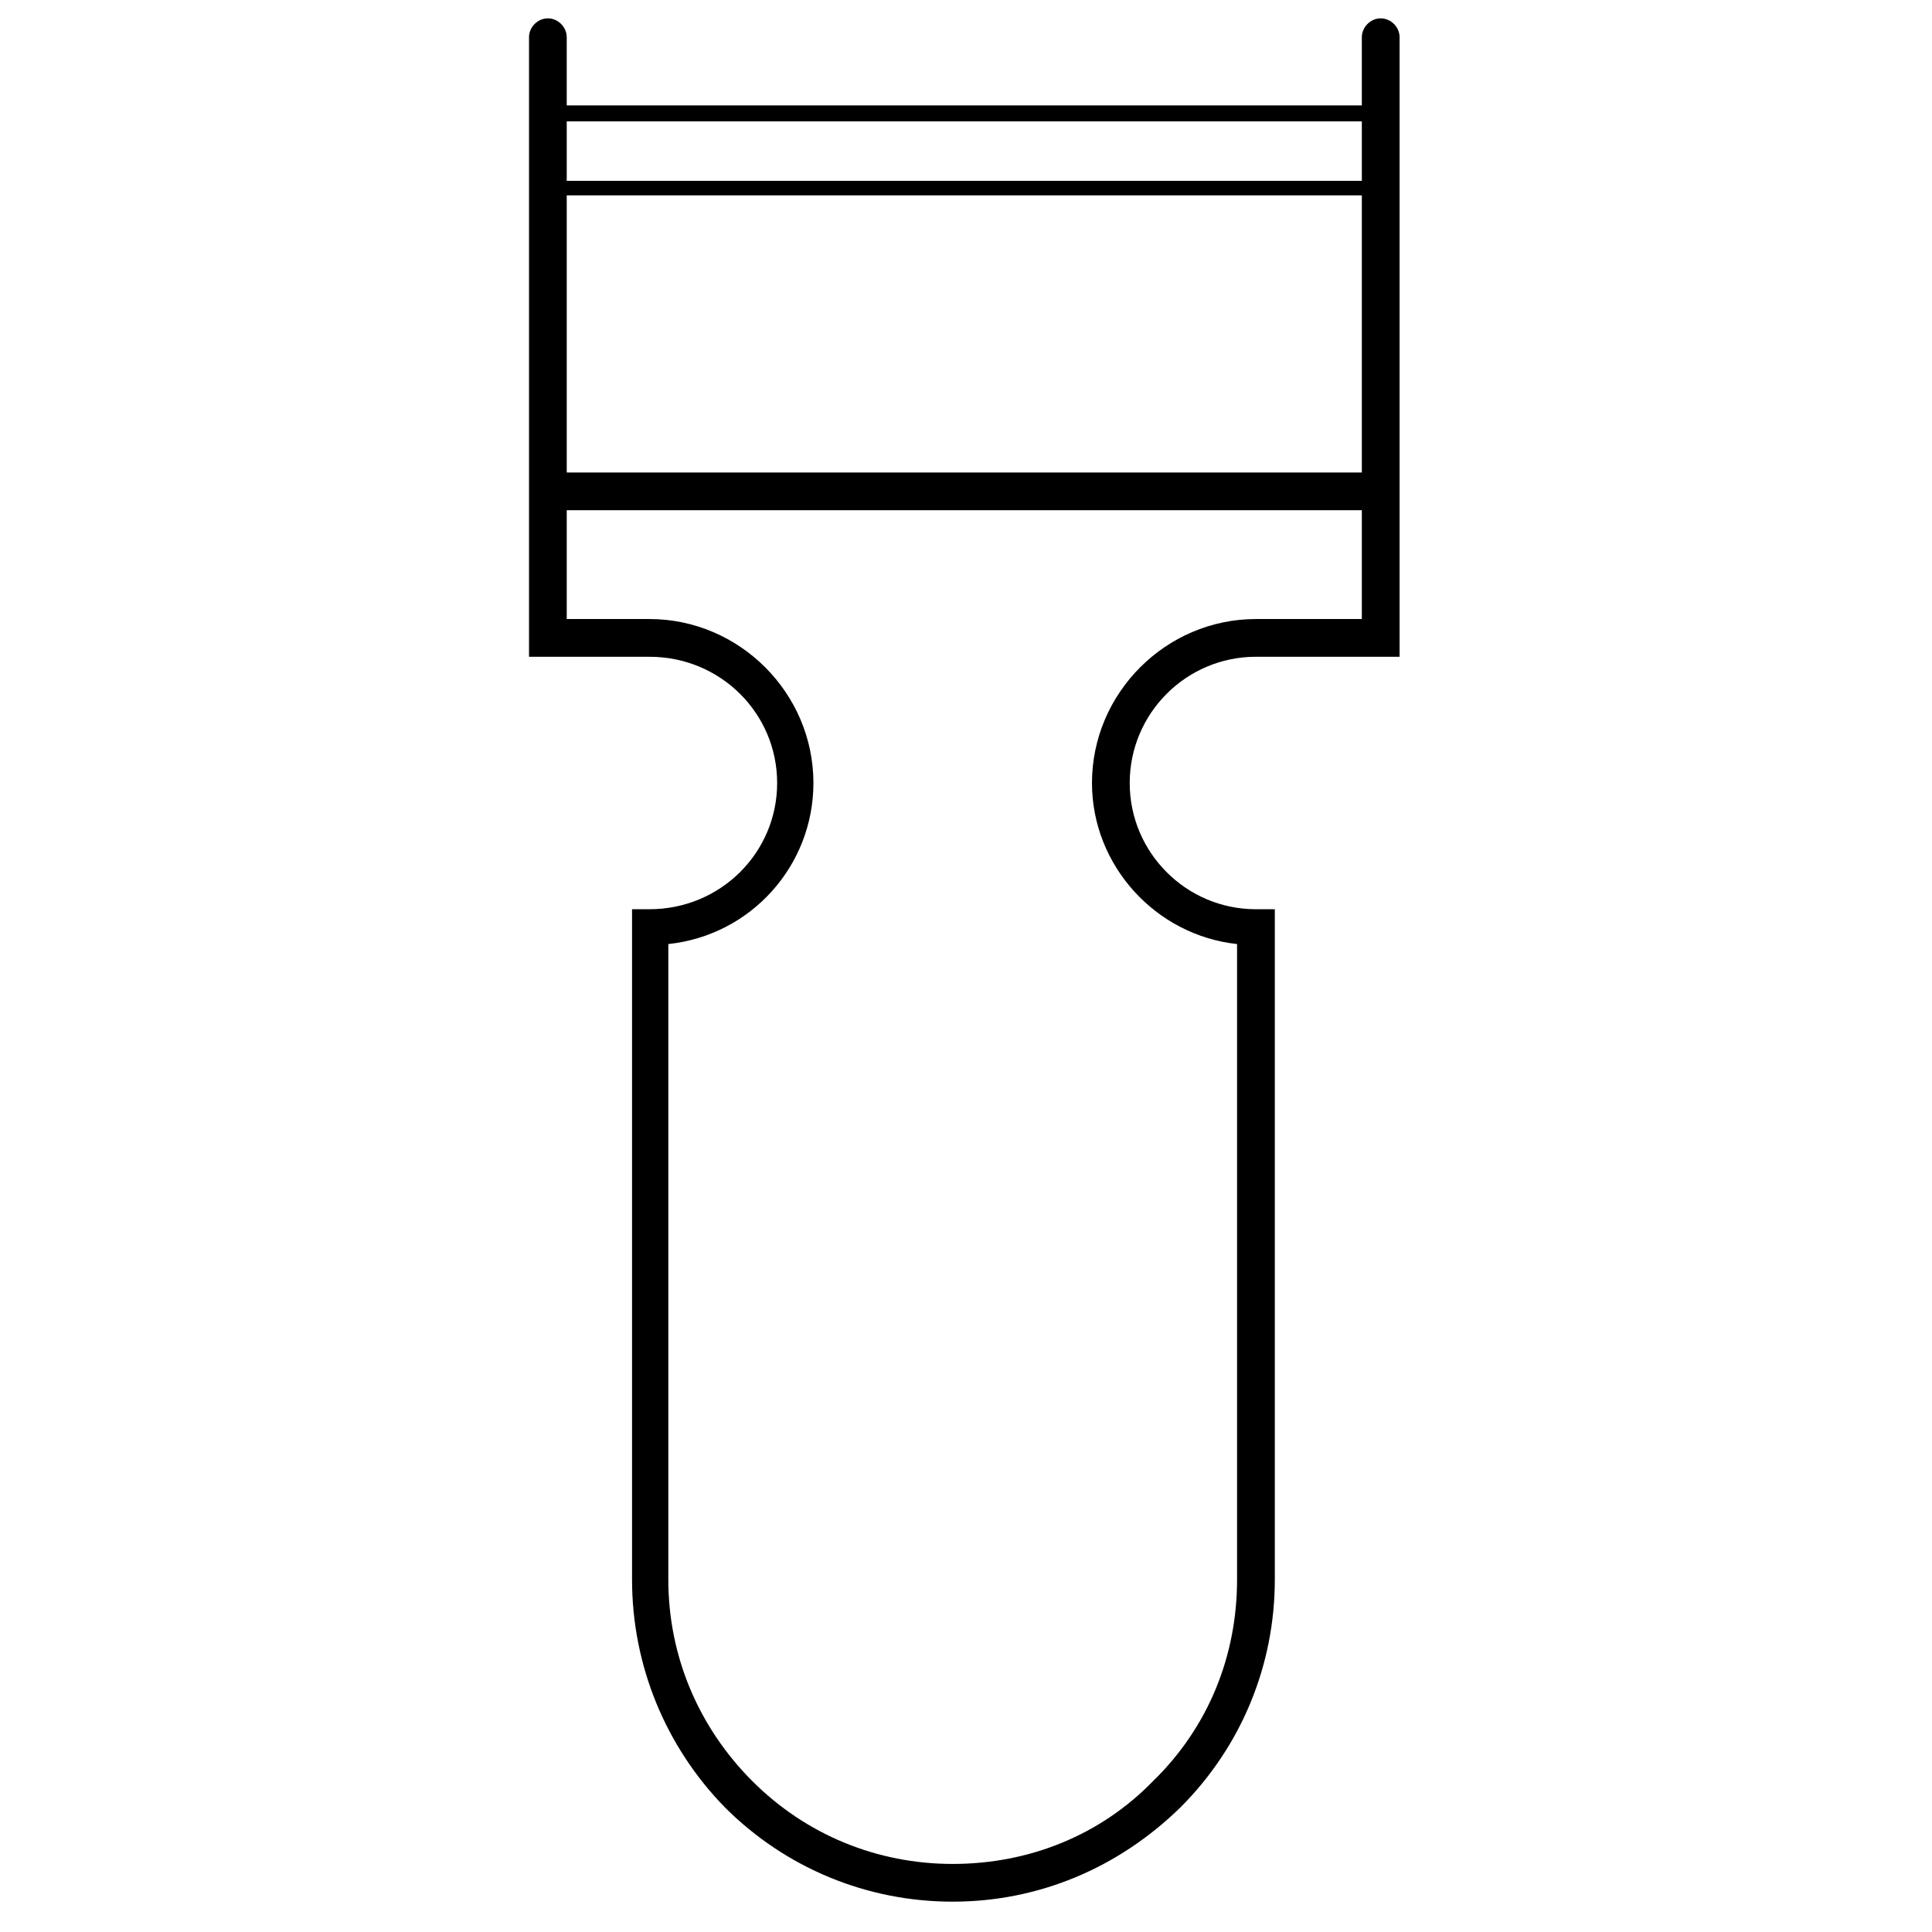 <?xml version="1.0" encoding="UTF-8"?>
<!-- Uploaded to: ICON Repo, www.svgrepo.com, Generator: ICON Repo Mixer Tools -->
<svg width="800px" height="800px" version="1.1" viewBox="144 144 512 512" xmlns="http://www.w3.org/2000/svg">
 <defs>
  <clipPath id="a">
   <path d="m284 148.09h231v499.91h-231z"/>
  </clipPath>
 </defs>
 <g clip-path="url(#a)">
  <path d="m476.83 318.05c-18.449 0-33.445 14.996-33.445 33.453s14.996 33.453 33.445 33.453h5.008v177.65c0 22.684-8.844 44.211-25 60.363-16.531 16.148-37.68 24.992-60.367 24.992s-44.219-8.844-60.371-24.992c-15.766-16.152-24.602-37.68-24.602-60.363v-177.65h4.609c18.848 0 33.844-14.996 33.844-33.453s-14.996-33.453-33.844-33.453h-31.91v-164.19c0-2.691 2.305-4.996 4.996-4.996 2.695 0 4.996 2.305 4.996 4.996v18.074h210.71v-18.074c0-2.691 2.316-4.996 5.008-4.996 2.684 0 4.996 2.305 4.996 4.996v164.19zm-182.64-126.12h210.71v-15.766h-210.71zm0 77.281h210.71v-73.438h-210.71zm182.64 38.84h28.07v-28.84h-210.71v28.84h21.918c23.84 0 43.457 19.609 43.457 43.449 0 21.914-16.535 40.371-38.453 42.684v168.42c0 20.371 8.066 39.215 22.297 53.441 14.234 14.227 33.066 21.918 53.062 21.918 20.383 0 39.215-7.691 53.066-21.918 14.613-14.227 22.297-33.07 22.297-53.441v-168.42c-21.527-2.312-38.449-20.77-38.449-42.684 0-23.84 19.613-43.449 43.445-43.449z" fill-rule="evenodd"/>
 </g>
</svg>